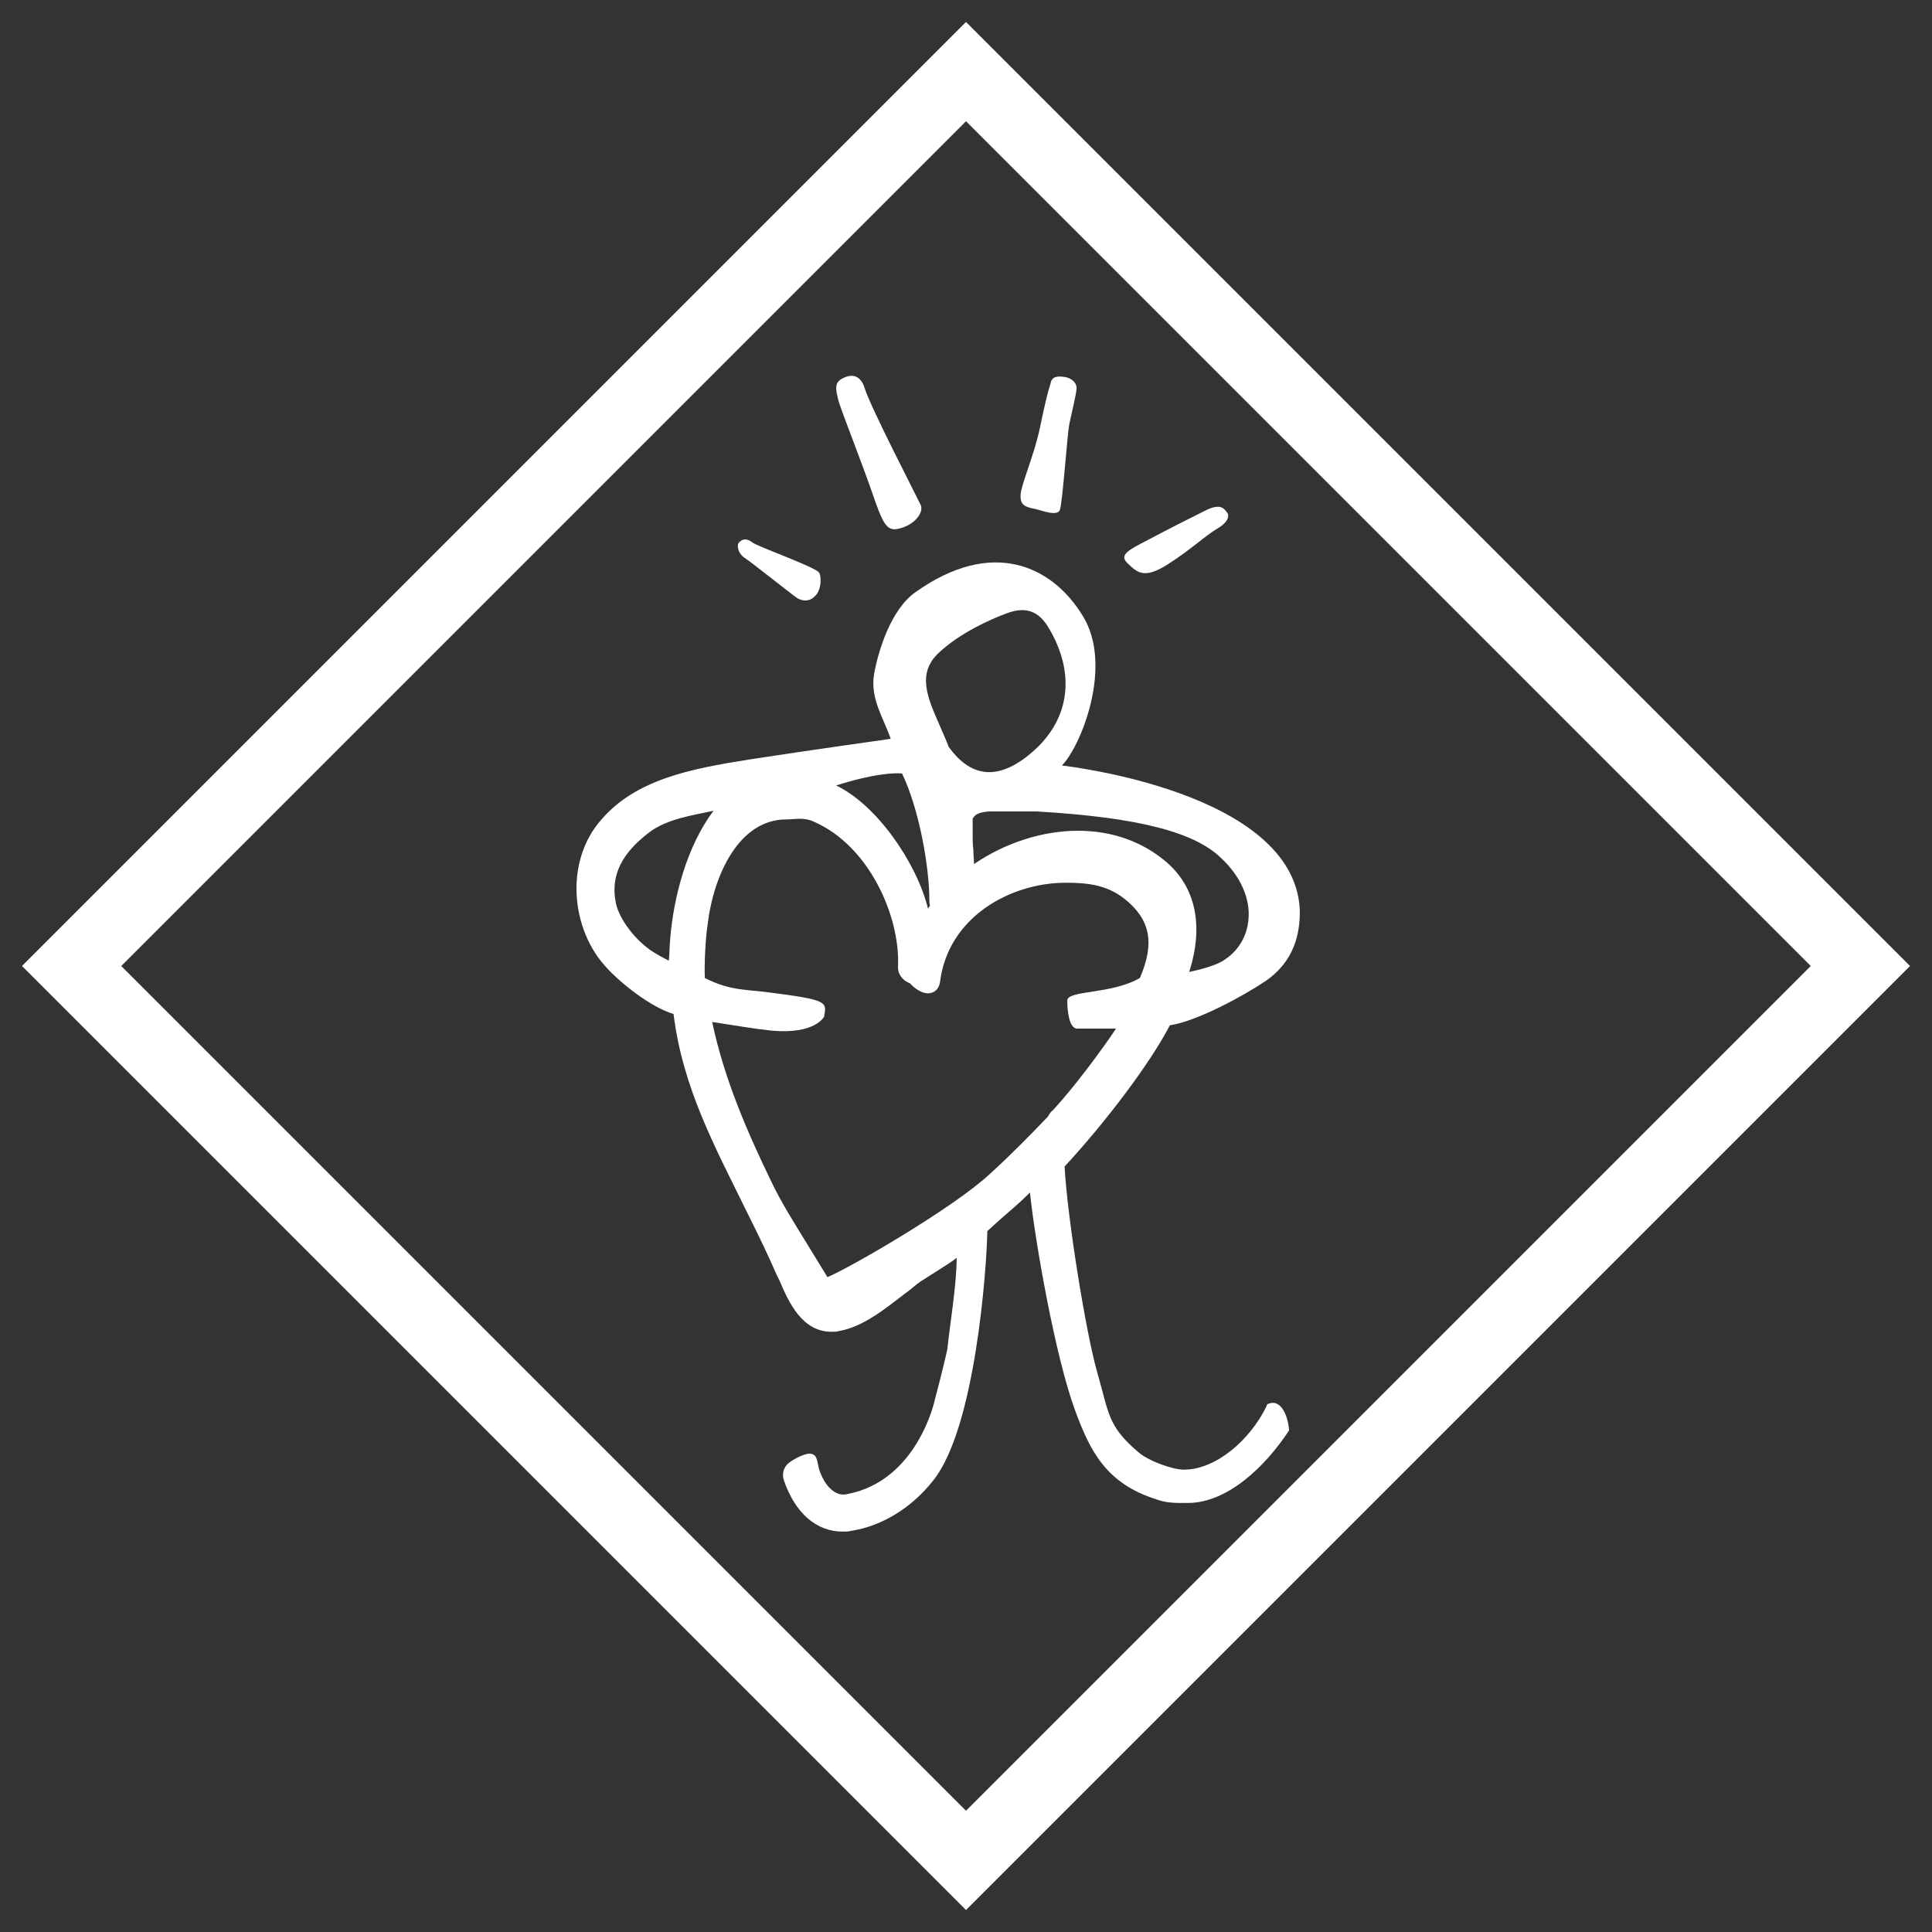 <?xml version="1.0" encoding="utf-8"?>
<!-- Generator: Adobe Illustrator 25.2.3, SVG Export Plug-In . SVG Version: 6.00 Build 0)  -->
<svg version="1.1" id="Laag_1" xmlns="http://www.w3.org/2000/svg" xmlns:xlink="http://www.w3.org/1999/xlink" x="0px" y="0px"
	 viewBox="0 0 29 29" enable-background="new 0 0 29 29" xml:space="preserve">
<rect x="0" y="0" width="29" height="29" fill="#333333" stroke="none"/>
<g>
	<path fill="#FFFFFF" d="M15.99,5.66c0.06,0.01,0.17,0.06,0.17,0.17c-0.01,0.12-0.08,0.39-0.11,0.54s-0.1,1.17-0.14,1.28
		c-0.03,0.11-0.28,0.01-0.37-0.01c-0.16-0.03-0.23-0.06-0.22-0.22c0.01-0.15,0.21-0.61,0.29-1s0.13-0.58,0.15-0.63
		C15.78,5.74,15.76,5.62,15.99,5.66"/>
	<path fill="#FFFFFF" d="M18.43,7.71c-0.05-0.07-0.1-0.17-0.35-0.04c-0.26,0.13-0.54,0.27-0.84,0.43c-0.31,0.16-0.45,0.23-0.31,0.36
		c0.14,0.13,0.24,0.24,0.6,0.01s0.56-0.43,0.75-0.54C18.48,7.81,18.43,7.71,18.43,7.71"/>
	<path fill="#FFFFFF" d="M12.69,5.66c0.1-0.04,0.23-0.03,0.29,0.17c0.09,0.29,0.79,1.64,0.84,1.75s-0.09,0.31-0.35,0.36
		c-0.16,0.03-0.22-0.08-0.38-0.55c-0.16-0.46-0.44-1.17-0.5-1.36C12.54,5.83,12.51,5.73,12.69,5.66"/>
	<path fill="#FFFFFF" d="M11.08,8.16c0.08-0.11,0.17-0.05,0.21-0.02c0.07,0.06,0.84,0.33,0.99,0.44c0.06,0.04,0.05,0.28-0.04,0.36
		c-0.08,0.09-0.18,0.09-0.27,0.04c-0.09-0.06-0.69-0.54-0.77-0.59C11.04,8.29,11.08,8.16,11.08,8.16"/>
	<path fill="#FFFFFF" d="M15.73,16.76c-0.25,0.26-0.52,0.54-0.87,0.86c-0.56,0.52-2.12,1.42-2.44,1.55c-0.1-0.16-0.2-0.33-0.3-0.49
		c-0.19-0.31-0.4-0.64-0.55-0.96c-0.34-0.7-0.7-1.52-0.88-2.38c0.33,0.05,0.61,0.1,0.89,0.13c0.66,0.06,0.79-0.21,0.79-0.21
		c0.04-0.22,0.06-0.25-0.8-0.36c-0.34-0.05-0.6-0.02-0.99-0.22c-0.01-0.21,0.01-0.59,0.04-0.79c0.09-0.77,0.48-1.59,1.18-1.59
		c0.14,0,0.27-0.04,0.43,0.04c0.81,0.36,1.28,1.4,1.25,2.16c-0.01,0.12,0.07,0.22,0.18,0.26c0.06,0.07,0.17,0.15,0.27,0.15
		c0.07,0,0.16-0.04,0.18-0.17c0.12-0.97,1.05-1.49,1.89-1.49c0.35,0,0.63,0.04,0.89,0.25c0.37,0.3,0.45,0.65,0.22,1.18
		c-0.43,0.25-1.09,0.18-1.09,0.34c0,0.12,0.02,0.42,0.15,0.42c0.06,0,0.13,0,0.19,0c0.13,0,0.26,0,0.39,0
		c0,0.01-0.49,0.73-0.95,1.23C15.78,16.68,15.75,16.72,15.73,16.76 M10.06,14.09c-0.01,0.11-0.01,0.22-0.02,0.33
		c-0.1-0.05-0.19-0.1-0.28-0.16c-0.28-0.2-0.49-0.52-0.52-0.73c-0.09-0.49,0.21-0.81,0.51-1.04c0.27-0.2,0.64-0.25,0.96-0.32
		C10.31,12.7,10.11,13.47,10.06,14.09 M13.54,11.61c0.26,0.54,0.41,1.41,0.41,1.9c0,0.03,0,0.06,0.01,0.08
		c-0.01,0.02-0.02,0.03-0.03,0.05c-0.17-0.69-0.77-1.56-1.38-1.85C13.12,11.61,13.42,11.6,13.54,11.61 M14.09,9.8
		c0.32-0.3,0.77-0.5,1.01-0.59c0.29-0.11,0.49-0.05,0.65,0.23c0.37,0.63,0.32,1.27-0.15,1.75c-0.26,0.26-0.52,0.4-0.75,0.4
		s-0.43-0.13-0.61-0.38C14.2,11.1,14.15,11,14.11,10.9C13.92,10.47,13.76,10.11,14.09,9.8 M18.33,12.88
		c0.29,0.27,0.44,0.61,0.41,0.92c-0.02,0.24-0.14,0.46-0.35,0.6c-0.12,0.09-0.36,0.15-0.54,0.19c0.22-0.69,0.1-1.26-0.33-1.64
		c-0.37-0.32-0.83-0.48-1.34-0.48c-0.53,0-1.09,0.18-1.56,0.5c0-0.07-0.01-0.15-0.01-0.22c-0.01-0.07-0.01-0.15-0.01-0.22v-0.24
		c0.03-0.06,0.09-0.1,0.25-0.11c0.18,0,0.55,0,0.71,0C17.12,12.27,17.94,12.5,18.33,12.88 M19.02,21.08c0,0.01-0.01,0.02-0.01,0.03
		c-0.25,0.51-0.76,0.95-1.24,0.95c-0.17,0-0.53-0.13-0.68-0.26c-0.47-0.4-0.44-0.58-0.62-1.2c-0.17-0.59-0.45-2.33-0.49-3.09
		c0.61-0.66,1.28-1.54,1.58-2.12c0.41-0.06,1.12-0.45,1.43-0.66c0.43-0.29,0.53-0.71,0.52-1.08c-0.09-1.77-3.51-2.15-3.57-2.16
		c0.28-0.28,0.78-1.5,0.31-2.25c-0.46-0.75-1.36-1.17-2.51-0.35c-0.37,0.26-0.56,0.89-0.62,1.23c-0.06,0.37,0.14,0.65,0.25,0.97
		c-0.07,0.01-1.28,0.18-2.12,0.31c-0.89,0.14-1.71,0.3-2.23,0.91c-0.55,0.63-0.45,1.65,0.09,2.22c0.21,0.23,0.66,0.59,1,0.69
		c0.14,1.12,0.62,1.99,1.12,3.01c0.15,0.3,0.3,0.61,0.43,0.91l0.04,0.08c0.14,0.33,0.34,0.77,0.78,0.77c0.04,0,0.08,0,0.11-0.01
		c0.36-0.06,0.69-0.33,0.99-0.56c0.07-0.05,0.13-0.1,0.19-0.15c0.09-0.07,0.5-0.31,0.59-0.39c0,0.4-0.1,0.99-0.14,1.37
		c-0.05,0.24-0.19,0.77-0.19,0.77s-0.26,1.22-1.33,1.41c-0.17,0.03-0.32-0.13-0.4-0.36c-0.04-0.12-0.02-0.25-0.15-0.25
		c-0.09,0-0.3,0.11-0.35,0.18s-0.06,0.15-0.03,0.23c0.17,0.49,0.49,0.76,0.88,0.76c0.04,0,0.08,0,0.12-0.01
		c0.46-0.07,0.91-0.34,1.24-0.76c0.63-0.79,0.8-3.17,0.81-3.74l0.12-0.11c0.21-0.19,0.32-0.27,0.52-0.47
		c0.08,0.76,0.38,2.45,0.67,3.25c0.23,0.63,0.47,1.12,1.24,1.36c0.11,0.04,0.23,0.05,0.34,0.05h0.12c0.59,0,1.16-0.54,1.52-1.09
		C19.33,21.22,19.21,20.98,19.02,21.08"/>
	<path fill="#FFFFFF" d="M14.5,1.82L27.18,14.5l0,0L14.5,27.18L1.82,14.5L14.5,1.82 M14.5,0.33L0.33,14.5l0,0L14.5,28.67L28.67,14.5
		l0,0L14.5,0.33z"/>
</g>
</svg>
